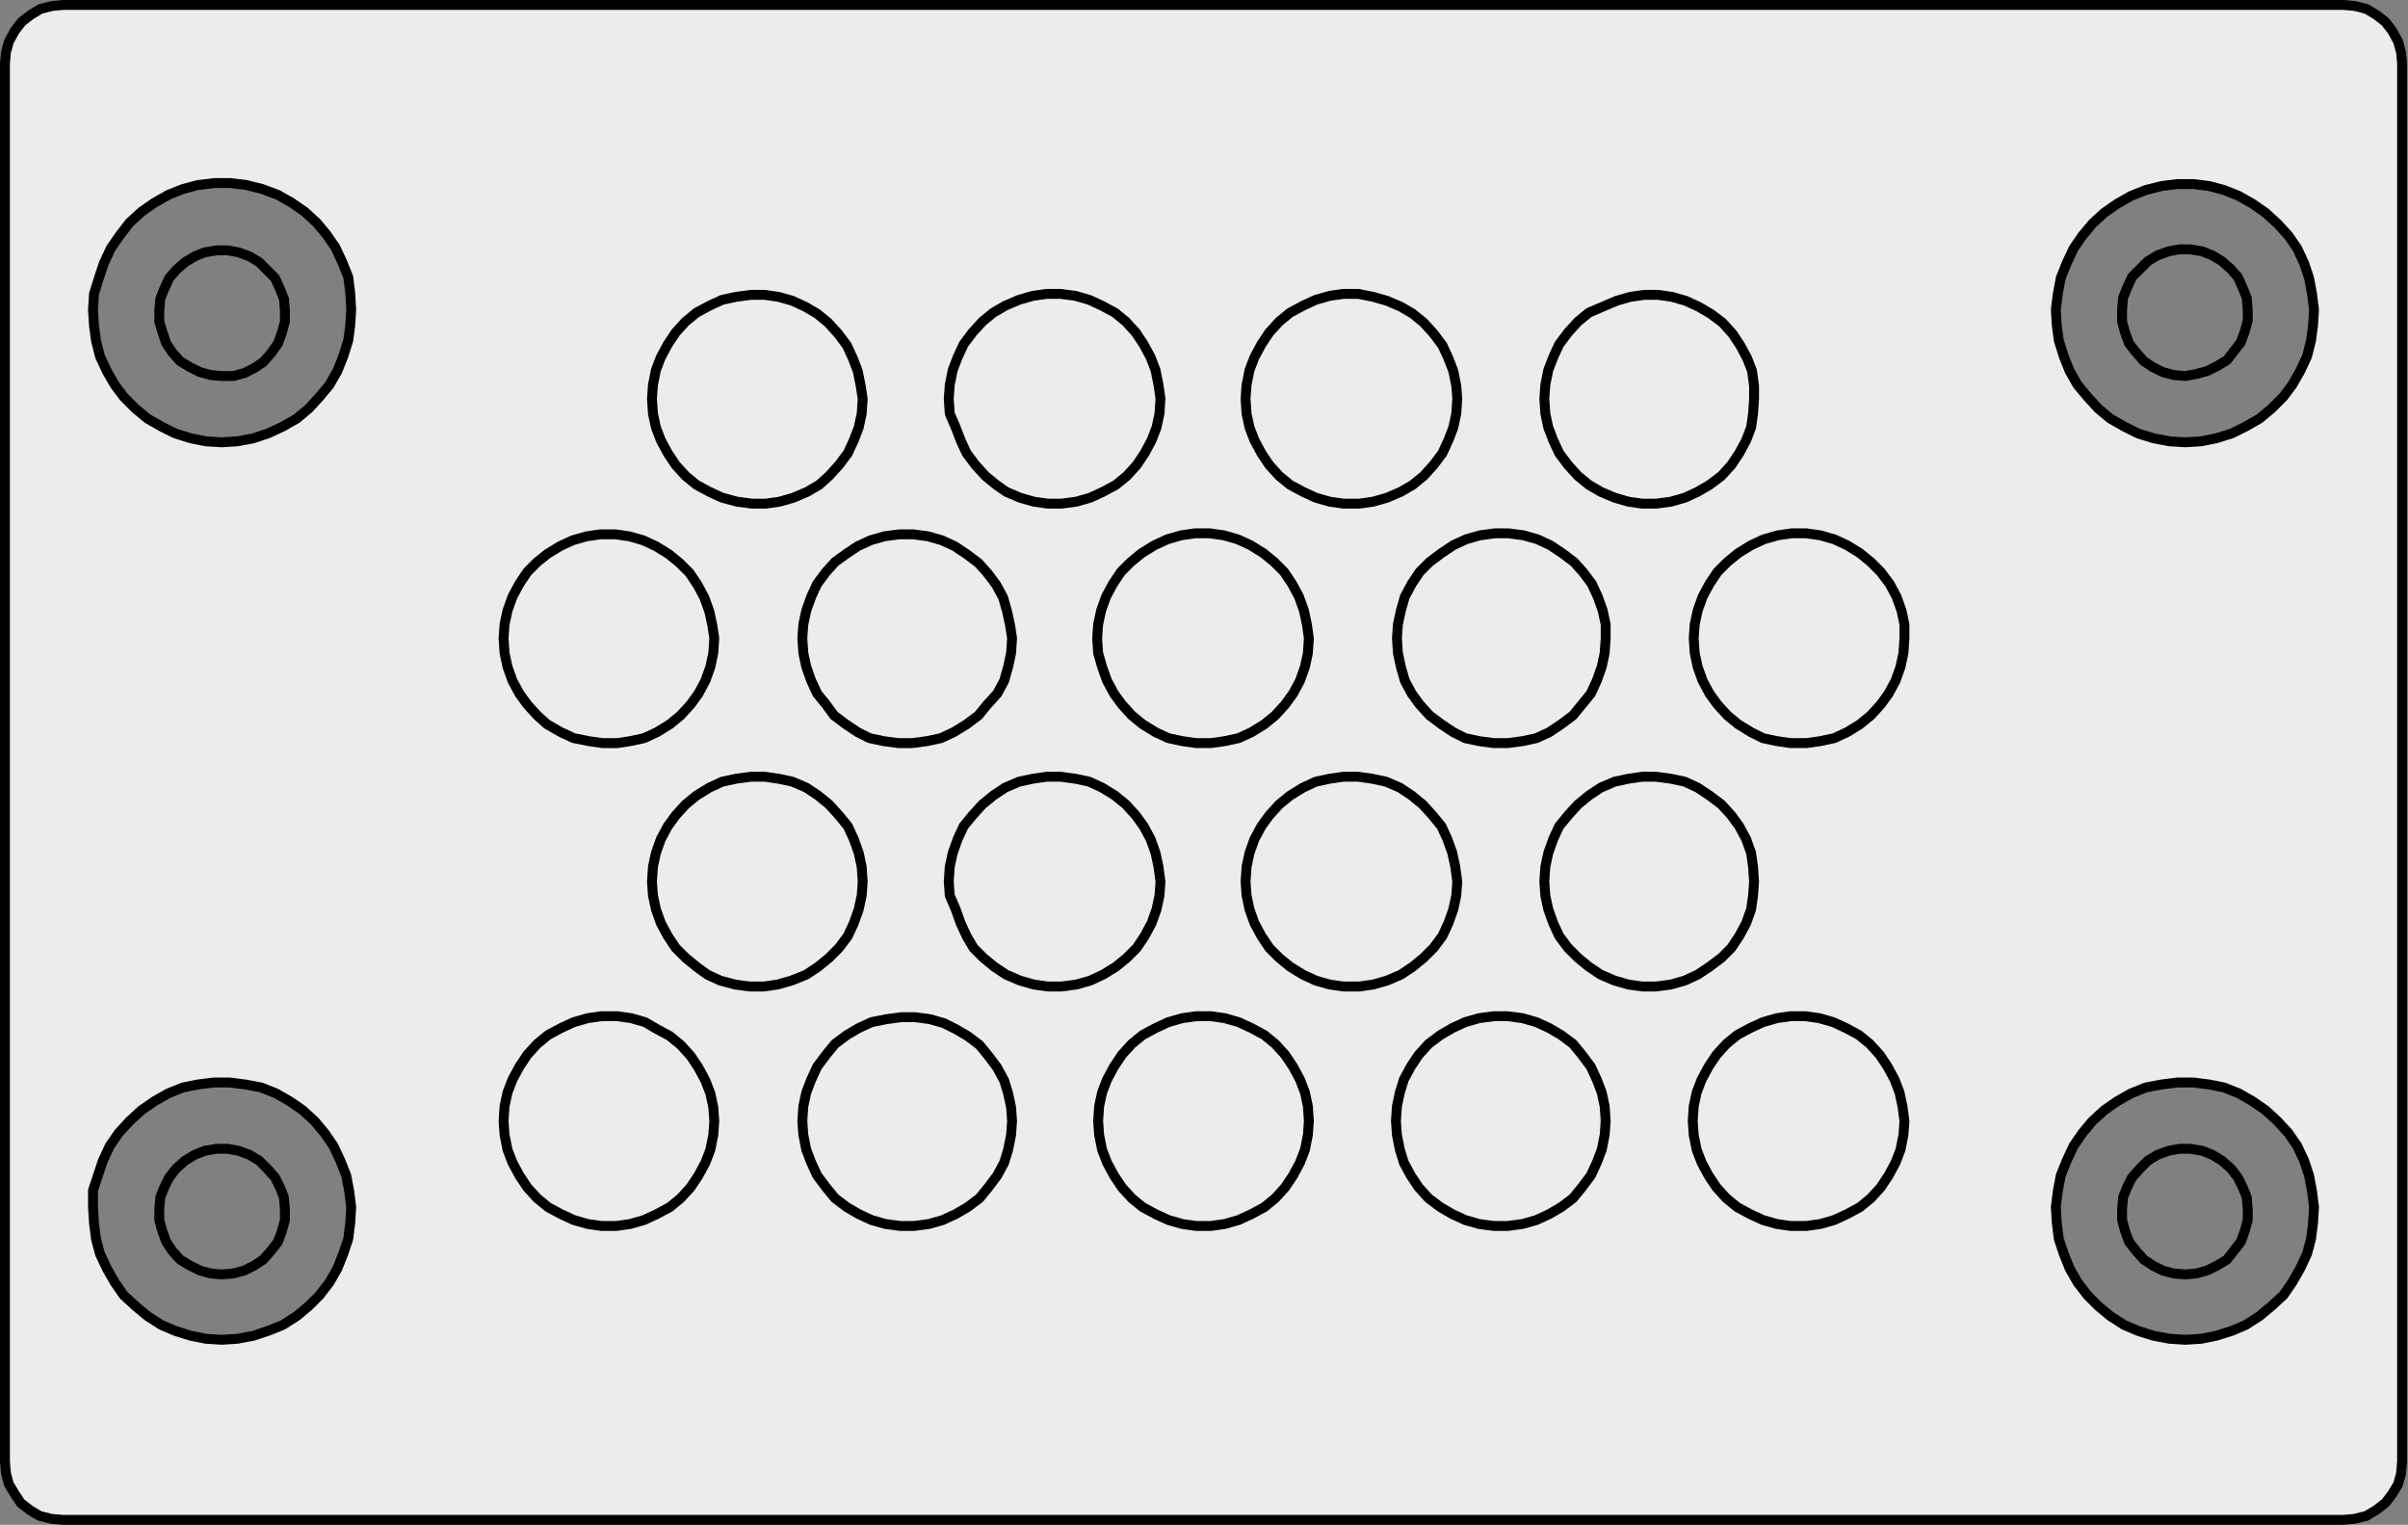 <?xml version="1.0" encoding="utf-8"?>
<!-- Generator: Adobe Illustrator 24.0.2, SVG Export Plug-In . SVG Version: 6.00 Build 0)  -->
<svg version="1.1" id="Ebene_1" xmlns="http://www.w3.org/2000/svg" xmlns:xlink="http://www.w3.org/1999/xlink" x="0px" y="0px"
	 viewBox="0 0 243.4 154.1" style="enable-background:new 0 0 243.4 154.1;" xml:space="preserve">
<rect x="0" y="0" width="243.4" height="154.1" fill="#808080" stroke="none"/>
<style type="text/css">
	.st0{fill:#EDEBEB;}
	.st1{fill:none;stroke:#000000;stroke-linecap:round;stroke-linejoin:round;stroke-miterlimit:10;}
</style>
<g>
	<path class="st0" d="M6.2,0.5c-3.1,0-5.7,2.6-5.7,5.7v141.8c0,3.1,2.6,5.7,5.7,5.7h231.1c3.1,0,5.7-2.6,5.7-5.7V6.2
		c0-3.1-2.6-5.7-5.7-5.7H6.2z M35.5,122.8c0,0.4-0.1,1.2-0.1,1.6s-0.2,1.1-0.4,1.5s-0.4,1.1-0.6,1.5s-0.5,1.1-0.7,1.4
		s-0.6,1-0.9,1.4s-0.7,0.9-1,1.2s-0.8,0.8-1.1,1s-0.9,0.7-1.3,1s-1,0.6-1.5,0.8s-1.1,0.4-1.5,0.5s-1.1,0.3-1.5,0.4s-1.2,0.2-1.6,0.2
		s-1.2,0-1.6,0s-1.1-0.1-1.6-0.2s-1.1-0.3-1.5-0.4s-1.1-0.4-1.5-0.5s-1-0.5-1.4-0.8s-1-0.7-1.3-1s-0.9-0.7-1.2-1s-0.8-0.8-1.1-1.2
		s-0.6-1-0.9-1.4s-0.6-1-0.8-1.5s-0.4-1.1-0.5-1.5s-0.2-1.1-0.3-1.5s-0.1-1.2-0.1-1.6s0-1.2,0-1.7s0.1-1.2,0.3-1.6s0.4-1.1,0.5-1.5
		s0.4-1.1,0.6-1.5s0.6-1,0.8-1.4s0.7-0.9,1-1.3s0.8-0.8,1.1-1.1s0.9-0.8,1.3-1s1-0.6,1.4-0.9c0.4-0.2,1-0.5,1.5-0.7s1.1-0.4,1.5-0.4
		s1.1-0.2,1.5-0.3s1.2-0.1,1.6-0.1s1.2,0,1.6,0.1s1.2,0.2,1.6,0.3s1.1,0.3,1.6,0.4s1.1,0.5,1.4,0.7s1,0.6,1.3,0.9s0.9,0.7,1.3,1
		s0.8,0.8,1.1,1.1s0.7,0.9,1,1.3s0.6,1,0.8,1.4s0.5,1.1,0.6,1.5s0.4,1.1,0.4,1.6s0.2,1.2,0.3,1.6S35.5,122.4,35.5,122.8z M35.5,32.1
		c0,0.4-0.1,1.1-0.1,1.5s-0.2,1.1-0.4,1.5s-0.4,1.1-0.6,1.5s-0.5,1.1-0.7,1.5s-0.6,1-0.9,1.3s-0.7,0.9-1,1.2s-0.8,0.8-1.1,1.1
		s-0.9,0.7-1.3,0.9s-1,0.6-1.5,0.8s-1.1,0.5-1.5,0.6s-1.1,0.3-1.5,0.4s-1.2,0.2-1.6,0.2s-1.2,0-1.6,0s-1.1-0.1-1.6-0.2
		s-1.1-0.3-1.5-0.4s-1.1-0.4-1.5-0.6s-1-0.5-1.4-0.8s-1-0.6-1.3-0.9s-0.9-0.8-1.2-1.1s-0.8-0.9-1.1-1.2s-0.6-0.9-0.9-1.3
		s-0.6-1-0.8-1.5s-0.4-1.1-0.5-1.5s-0.2-1.1-0.3-1.5s-0.1-1.1-0.1-1.5c0-0.4,0-1.2,0-1.6s0.2-1.2,0.3-1.6s0.3-1.1,0.5-1.5
		s0.4-1.1,0.5-1.5s0.6-1,0.8-1.4s0.7-0.9,1-1.3s0.8-0.8,1.1-1.2s0.9-0.8,1.3-1s1-0.6,1.4-0.8c0.4-0.2,1-0.5,1.5-0.7s1.1-0.4,1.5-0.5
		s1.1-0.2,1.5-0.3s1.2-0.1,1.6-0.1s1.2,0,1.6,0.1s1.2,0.2,1.6,0.3s1.2,0.3,1.6,0.5s1.1,0.5,1.5,0.6s1,0.6,1.4,0.8s0.9,0.7,1.3,1
		s0.8,0.8,1.1,1.1s0.7,0.9,0.9,1.3s0.6,1,0.8,1.4s0.5,1.1,0.6,1.5s0.4,1.1,0.5,1.6s0.2,1.2,0.2,1.7S35.5,31.7,35.5,32.1z
		 M233.9,122.8c0,0.4-0.1,1.2-0.1,1.6s-0.2,1.1-0.3,1.5s-0.4,1.1-0.6,1.5s-0.5,1.1-0.8,1.4s-0.6,1-0.8,1.4s-0.7,0.9-1,1.2
		s-0.9,0.8-1.2,1s-0.9,0.7-1.3,1s-1,0.6-1.4,0.8s-1.1,0.4-1.5,0.5s-1.1,0.3-1.5,0.4s-1.1,0.2-1.6,0.2s-1.2,0.1-1.6,0.1
		s-1.2-0.1-1.6-0.1s-1.2-0.3-1.6-0.4s-1.1-0.4-1.5-0.6s-1-0.5-1.4-0.8s-1-0.7-1.3-0.9s-0.8-0.7-1.1-1.1s-0.8-0.8-1-1.2
		s-0.7-1-0.9-1.4s-0.5-1-0.7-1.4s-0.4-1.1-0.6-1.5s-0.3-1.1-0.4-1.6s-0.1-1.2-0.1-1.6s0-1.2,0.1-1.6s0.2-1.2,0.3-1.6
		s0.3-1.1,0.4-1.5s0.5-1.1,0.6-1.5s0.6-1,0.8-1.4s0.7-0.9,1-1.3s0.8-0.8,1.1-1.1s0.9-0.8,1.3-1s1-0.6,1.4-0.9s1-0.5,1.4-0.7
		s1.1-0.4,1.5-0.5s1.2-0.2,1.6-0.3s1.2-0.1,1.6-0.1s1.2,0,1.6,0.1s1.1,0.2,1.6,0.3s1.1,0.3,1.5,0.4s1.1,0.5,1.4,0.7s1,0.6,1.3,0.9
		s0.9,0.7,1.3,1s0.8,0.8,1.2,1.1s0.8,0.9,1,1.3s0.6,1,0.8,1.4s0.5,1.1,0.6,1.5s0.3,1.1,0.4,1.6s0.2,1.2,0.3,1.6
		S234,122.4,233.9,122.8z M233.9,32.1c0,0.4-0.1,1.1-0.1,1.5s-0.2,1.1-0.3,1.5s-0.4,1.1-0.6,1.5s-0.5,1.1-0.8,1.5s-0.6,1-0.8,1.3
		s-0.7,0.9-1,1.2s-0.9,0.8-1.2,1.1s-0.9,0.7-1.3,0.9s-1,0.6-1.4,0.8s-1.1,0.5-1.5,0.6s-1.1,0.3-1.5,0.4s-1.1,0.2-1.6,0.2
		s-1.2,0-1.6,0s-1.2-0.1-1.6-0.1s-1.2-0.3-1.6-0.4s-1.1-0.4-1.5-0.6s-1-0.5-1.4-0.8s-1-0.6-1.3-0.9s-0.8-0.8-1.1-1.1s-0.8-0.9-1-1.2
		s-0.7-0.9-0.9-1.3s-0.5-1-0.7-1.4s-0.4-1.1-0.5-1.6s-0.3-1.1-0.4-1.6s-0.1-1.1-0.2-1.6s0-1.2,0-1.6s0.2-1.2,0.3-1.6
		s0.3-1.1,0.5-1.5s0.5-1.1,0.7-1.5s0.6-1,0.8-1.4s0.7-0.9,0.9-1.3s0.8-0.8,1.1-1.2s0.9-0.8,1.3-1s1-0.6,1.4-0.8s1-0.5,1.5-0.7
		s1.1-0.4,1.5-0.5s1.2-0.2,1.6-0.3s1.2-0.1,1.6-0.1s1.2,0,1.6,0.1s1.1,0.2,1.6,0.3s1.1,0.3,1.5,0.5s1.1,0.5,1.4,0.7s1,0.6,1.3,0.8
		s0.9,0.7,1.3,1s0.8,0.8,1.2,1.2s0.8,0.9,1,1.3s0.6,1,0.8,1.4s0.5,1.1,0.6,1.5s0.3,1.1,0.4,1.5s0.2,1.2,0.3,1.6S234,31.7,233.9,32.1
		z"/>
</g>
<path class="st1" d="M220.9,38l-1.2-0.1l-1.1-0.3l-1-0.5l-0.9-0.6l-0.8-0.9l-0.7-0.9l-0.4-1.1l-0.3-1.1v-1.2l0.1-1.2l0.4-1l0.5-1.1
	l0.8-0.8l0.8-0.8l1-0.6l1.1-0.4l1.1-0.2h1.1l1.2,0.2l1,0.4l1,0.6l0.9,0.8l0.7,0.8l0.5,1.1l0.4,1l0.1,1.2v1.1l-0.3,1.1l-0.4,1.1
	l-0.7,0.9l-0.7,0.9l-1,0.6l-1,0.5l-1.1,0.3L220.9,38 M220.9,128.8l-1.2-0.1l-1.1-0.3l-1-0.5l-0.9-0.6l-0.8-0.9l-0.7-0.9l-0.4-1.1
	l-0.3-1.1v-1.1l0.1-1.2l0.4-1l0.5-1l0.8-0.9l0.8-0.8l1-0.6l1.1-0.4l1.1-0.2h1.1l1.2,0.2l1,0.4l1,0.6l0.9,0.8l0.7,0.9l0.5,1l0.4,1
	l0.1,1.2v1.1l-0.3,1.1l-0.4,1.1l-0.7,0.9l-0.7,0.9l-1,0.6l-1,0.5l-1.1,0.3L220.9,128.8 M22.4,38l-1.1-0.1l-1.1-0.3l-1-0.5l-1-0.6
	l-0.8-0.9l-0.6-0.9l-0.4-1.2l-0.3-1v-1.1l0.1-1.2l0.4-1l0.5-1.1l0.7-0.8l0.9-0.8l1-0.6l1-0.4l1.2-0.2H23l1.1,0.2l1.1,0.4l1,0.6
	l0.8,0.8l0.8,0.8l0.5,1.1l0.4,1l0.1,1.2v1.1l-0.3,1.1l-0.4,1.1l-0.7,1l-0.8,0.9l-0.9,0.6l-1,0.5L23.6,38H22.4 M22.4,128.8l-1.1-0.1
	l-1.1-0.3l-1-0.5l-1-0.6l-0.8-0.9l-0.6-0.9l-0.4-1.1l-0.3-1.1v-1.1l0.1-1.2l0.4-1l0.5-1l0.7-0.9l0.9-0.8l1-0.6l1-0.4l1.2-0.2H23
	l1.1,0.2l1.1,0.4l1,0.6l0.8,0.8l0.8,0.9l0.5,1l0.4,1l0.1,1.2v1.1l-0.3,1.1l-0.4,1.1l-0.7,0.9l-0.8,0.9l-0.9,0.6l-1,0.5l-1.1,0.3
	L22.4,128.8 M72.2,113.3l-0.1,1.4l-0.3,1.5l-0.5,1.3l-0.7,1.3l-0.8,1.2l-1,1.1l-1.1,0.9l-1.3,0.7l-1.3,0.6l-1.4,0.4l-1.4,0.2h-1.5
	l-1.4-0.2l-1.4-0.4l-1.3-0.6l-1.3-0.7l-1.1-0.9l-1-1.1l-0.8-1.2l-0.7-1.3l-0.5-1.3l-0.3-1.5l-0.1-1.4l0.1-1.5l0.3-1.4l0.5-1.3
	l0.7-1.3l0.8-1.2l1-1.1l1.1-0.9l1.3-0.7l1.3-0.6l1.4-0.4l1.4-0.2h1.6l1.4,0.2l1.4,0.4l1.2,0.7l1.3,0.7l1.1,0.9l1,1.1l0.8,1.2
	l0.7,1.3l0.5,1.3l0.3,1.4L72.2,113.3 M162.3,64.5l-0.1,1.5l-0.3,1.4l-0.5,1.4l-0.6,1.3l-0.9,1.1l-0.9,1.1l-1.2,0.9l-1.2,0.8
	l-1.3,0.6l-1.4,0.3l-1.5,0.2H151l-1.5-0.2l-1.4-0.3l-1.2-0.6l-1.2-0.8l-1.2-0.9l-1-1.1l-0.8-1.1l-0.7-1.3l-0.4-1.4l-0.3-1.4
	l-0.1-1.5l0.1-1.4l0.3-1.4l0.4-1.4l0.7-1.3l0.8-1.2l1-1l1.2-0.9l1.2-0.8l1.3-0.6l1.4-0.4l1.5-0.2h1.4l1.5,0.2l1.4,0.4l1.3,0.6
	l1.2,0.8l1.2,0.9l0.9,1l0.9,1.2l0.6,1.3l0.5,1.4l0.3,1.4V64.5 M72.2,64.5L72.1,66l-0.3,1.4l-0.5,1.4l-0.7,1.3l-0.8,1.1l-1,1.1
	l-1.1,0.9L66.4,74l-1.3,0.6l-1.4,0.3l-1.3,0.2h-1.5l-1.4-0.2L58,74.6L56.7,74l-1.4-0.8l-1-0.9l-1-1.1l-0.8-1.1l-0.7-1.3l-0.5-1.4
	L51,66l-0.1-1.5l0.1-1.4l0.3-1.4l0.5-1.4l0.7-1.3l0.8-1.2l1-1l1-0.8l1.3-0.8l1.3-0.6l1.4-0.4l1.4-0.2h1.5l1.4,0.2l1.4,0.4l1.3,0.6
	l1.3,0.8l1.1,0.9l1,1l0.8,1.2l0.7,1.3l0.5,1.4l0.3,1.4L72.2,64.5 M102.3,113.3l-0.1,1.4l-0.3,1.5l-0.4,1.3l-0.7,1.3l-0.9,1.2
	l-0.9,1.1l-1.2,0.9l-1.2,0.7l-1.3,0.6l-1.4,0.4l-1.5,0.2H91l-1.5-0.2l-1.4-0.4l-1.3-0.6l-1.2-0.7l-1.2-0.9l-0.9-1.1l-0.9-1.2
	l-0.6-1.3l-0.5-1.3l-0.3-1.5l-0.1-1.4l0.1-1.5l0.3-1.4l0.5-1.3l0.6-1.3l0.9-1.2l0.9-1.1l1.2-0.9l1.2-0.7l1.3-0.6l1.5-0.3l1.5-0.2
	h1.4L94,103l1.4,0.4l1.2,0.6l1.2,0.7l1.2,0.9l0.9,1.1l0.9,1.2l0.7,1.3l0.4,1.3l0.3,1.4L102.3,113.3 M102.3,64.5l-0.1,1.5l-0.3,1.4
	l-0.4,1.4l-0.7,1.3l-1,1.1l-0.9,1.1l-1.2,0.9L96.4,74l-1.3,0.6l-1.4,0.3l-1.5,0.2h-1.4l-1.5-0.2l-1.4-0.3L86.7,74l-1.2-0.8l-1.2-0.9
	l-0.8-1.1l-0.9-1.1L82,68.8l-0.5-1.4L81.2,66l-0.1-1.5l0.1-1.4l0.3-1.4l0.5-1.4l0.6-1.3l0.9-1.2l0.9-1l1.1-0.8l1.2-0.8l1.3-0.6
	l1.4-0.4l1.5-0.2h1.4l1.5,0.2l1.4,0.4l1.3,0.6l1.2,0.8l1.2,0.9l0.9,1l0.9,1.2l0.7,1.3l0.4,1.4l0.3,1.4L102.3,64.5 M132.3,113.3
	l-0.1,1.4l-0.3,1.5l-0.5,1.3l-0.7,1.3l-0.8,1.2l-1,1.1l-1.1,0.9l-1.3,0.7l-1.3,0.6l-1.4,0.4l-1.4,0.2h-1.5l-1.4-0.2l-1.4-0.4
	l-1.3-0.6l-1.3-0.7l-1.1-0.9l-1-1.1l-0.8-1.2l-0.7-1.3l-0.5-1.3l-0.3-1.5l-0.1-1.4l0.1-1.5l0.3-1.4l0.5-1.3l0.7-1.3l0.8-1.2l1-1.1
	l1.1-0.9l1.3-0.7l1.3-0.6l1.4-0.4l1.4-0.2h1.5l1.4,0.2l1.4,0.4l1.3,0.6l1.3,0.7l1.1,0.9l1,1.1l0.8,1.2l0.7,1.3l0.5,1.3l0.3,1.4
	L132.3,113.3 M132.3,64.5l-0.1,1.5l-0.3,1.4l-0.5,1.4l-0.7,1.3l-0.8,1.1l-1,1.1l-1.1,0.9l-1.3,0.8l-1.3,0.6l-1.4,0.3l-1.4,0.2h-1.5
	l-1.4-0.2l-1.4-0.3l-1.3-0.6l-1.3-0.8l-1.1-0.9l-1-1.1l-0.8-1.1l-0.7-1.3l-0.5-1.4L111,66l-0.1-1.5l0.1-1.4l0.3-1.4l0.5-1.4l0.7-1.3
	l0.8-1.2l1-1l1.1-0.9l1.3-0.8l1.3-0.6l1.4-0.4l1.4-0.2h1.5l1.4,0.2l1.4,0.4l1.3,0.6l1.3,0.8l1.1,0.9l1,1l0.8,1.2l0.7,1.3l0.5,1.4
	l0.3,1.4L132.3,64.5 M192.5,113.3l-0.1,1.4l-0.3,1.5l-0.5,1.3l-0.7,1.3l-0.8,1.2l-1,1.1L188,122l-1.3,0.7l-1.3,0.6l-1.4,0.4
	l-1.4,0.2H181l-1.4-0.2l-1.4-0.4l-1.3-0.6l-1.3-0.7l-1.1-0.9l-1-1.1l-0.8-1.2l-0.7-1.3l-0.5-1.3l-0.3-1.5l-0.1-1.4l0.1-1.5l0.3-1.4
	l0.5-1.3l0.7-1.3l0.8-1.2l1-1.1l1.1-0.9l1.3-0.7l1.3-0.6l1.4-0.4l1.4-0.2h1.5l1.4,0.2l1.4,0.4l1.3,0.6l1.3,0.7l1.1,0.9l1,1.1
	l0.8,1.2l0.7,1.3l0.5,1.3l0.3,1.4L192.5,113.3 M192.5,64.5l-0.1,1.5l-0.3,1.4l-0.5,1.4l-0.7,1.3l-0.8,1.1l-1,1.1l-1.1,0.9l-1.3,0.8
	l-1.3,0.6l-1.4,0.3l-1.4,0.2H181l-1.4-0.2l-1.4-0.3L177,74l-1.3-0.8l-1.1-0.9l-1-1.1l-0.8-1.1l-0.7-1.3l-0.5-1.4l-0.3-1.4l-0.1-1.5
	l0.1-1.4l0.3-1.4l0.5-1.4l0.7-1.3l0.8-1.2l1-1l1.1-0.9l1.3-0.8l1.3-0.6l1.4-0.4l1.4-0.2h1.5l1.4,0.2l1.4,0.4l1.3,0.6l1.3,0.8
	l1.1,0.9l1,1L191,59l0.7,1.3l0.5,1.4l0.3,1.4V64.5 M162.3,113.3l-0.1,1.4l-0.3,1.5l-0.5,1.3l-0.6,1.3l-0.9,1.2l-0.9,1.1l-1.2,0.9
	l-1.2,0.7l-1.3,0.6l-1.4,0.4l-1.5,0.2H151l-1.5-0.2l-1.4-0.4l-1.3-0.6l-1.2-0.7l-1.2-0.9l-1-1.1l-0.8-1.2l-0.7-1.3l-0.4-1.3
	l-0.3-1.5l-0.1-1.4l0.1-1.5l0.3-1.4l0.4-1.3l0.7-1.3l0.8-1.2l1-1.1l1.2-0.9l1.2-0.7l1.3-0.6l1.4-0.4l1.5-0.2h1.4l1.5,0.2l1.4,0.4
	l1.3,0.6l1.2,0.7l1.2,0.9l0.9,1.1l0.9,1.2l0.6,1.3l0.5,1.3l0.3,1.4L162.3,113.3 M177.3,40.3l-0.1,1.5l-0.2,1.4l-0.5,1.3l-0.7,1.3
	L175,47l-1,1.1l-1.2,0.9l-1.2,0.7l-1.3,0.6l-1.4,0.4l-1.5,0.2H166l-1.4-0.2l-1.4-0.4l-1.4-0.6l-1.2-0.7l-1.1-0.9l-1-1.1l-0.9-1.2
	l-0.6-1.3l-0.5-1.3l-0.3-1.4l-0.1-1.5l0.1-1.4l0.3-1.5l0.5-1.3l0.6-1.3l0.9-1.2l1-1.1l1.1-0.9L162,31l1.4-0.6l1.4-0.4l1.4-0.2h1.4
	L169,30l1.4,0.4l1.3,0.6l1.2,0.7l1.2,0.9l1,1.1l0.8,1.2l0.7,1.3l0.5,1.3l0.2,1.5L177.3,40.3 M147.3,40.3l-0.1,1.5l-0.3,1.4l-0.5,1.3
	l-0.6,1.3l-0.9,1.2l-1,1.1l-1.1,0.9l-1.2,0.7l-1.4,0.6l-1.4,0.4l-1.4,0.2h-1.6l-1.4-0.2l-1.4-0.4l-1.3-0.6l-1.3-0.7l-1.1-0.9l-1-1.1
	l-0.8-1.2l-0.7-1.3l-0.5-1.3l-0.3-1.4l-0.1-1.5l0.1-1.4l0.3-1.5l0.5-1.3l0.7-1.3l0.8-1.2l1-1.1l1.1-0.9l1.3-0.7l1.3-0.6l1.4-0.4
	l1.4-0.2h1.5l1.5,0.3l1.4,0.4l1.4,0.6l1.2,0.7l1.1,0.9l1,1.1l0.9,1.2l0.6,1.3l0.5,1.3l0.3,1.5L147.3,40.3 M87.2,40.3l-0.1,1.5
	l-0.3,1.4l-0.5,1.3l-0.6,1.3L84.8,47l-1,1.1l-1,0.9l-1.2,0.7l-1.4,0.6l-1.4,0.4l-1.4,0.2H76l-1.5-0.2L73,50.3l-1.3-0.6L70.4,49
	l-1.1-0.9l-1-1.1l-0.8-1.2l-0.7-1.3l-0.5-1.3L66,41.8l-0.1-1.5l0.1-1.4l0.3-1.5l0.5-1.3l0.7-1.3l0.8-1.2l1-1.1l1.1-0.9l1.3-0.7
	l1.3-0.6l1.4-0.3l1.5-0.2h1.4l1.4,0.2l1.4,0.4l1.3,0.6l1.2,0.7l1.1,0.9l1,1.1l0.9,1.2l0.6,1.3l0.5,1.3L87,39L87.2,40.3 M117.3,40.3
	l-0.1,1.5l-0.3,1.4l-0.5,1.3l-0.7,1.3l-0.8,1.2l-1,1.1l-1.1,0.9l-1.3,0.7l-1.3,0.6l-1.4,0.4l-1.5,0.2h-1.4l-1.4-0.2l-1.4-0.4
	l-1.4-0.6l-1-0.7l-1.1-0.9l-1-1.1l-0.9-1.2l-0.6-1.3l-0.5-1.3L96,41.8l-0.1-1.5l0.1-1.4l0.3-1.5l0.5-1.3l0.6-1.3l0.9-1.2l1-1.1
	l1.1-0.9l1.2-0.7l1.4-0.6l1.4-0.4l1.4-0.2h1.4l1.5,0.2l1.4,0.4l1.3,0.6l1.3,0.7l1.1,0.9l1,1.1l0.8,1.2l0.7,1.3l0.5,1.3l0.3,1.5
	L117.3,40.3 M177.3,89.1l-0.1,1.4l-0.2,1.4l-0.5,1.4l-0.7,1.3l-0.8,1.2l-1,1l-1.2,0.9l-1.2,0.8l-1.3,0.6l-1.4,0.4l-1.5,0.2H166
	l-1.4-0.2l-1.4-0.4l-1.4-0.6l-1.2-0.8l-1.1-0.9l-1-1l-0.9-1.2l-0.6-1.3l-0.5-1.4l-0.3-1.4l-0.1-1.4l0.1-1.5l0.3-1.4l0.5-1.4l0.6-1.3
	l0.9-1.1l1-1.1l1.1-0.9l1.2-0.8l1.4-0.6l1.4-0.3l1.4-0.2h1.4l1.5,0.2l1.4,0.3l1.3,0.6l1.2,0.8l1.2,0.9l1,1.1l0.8,1.1l0.7,1.3
	l0.5,1.4l0.2,1.4L177.3,89.1 M147.3,89.1l-0.1,1.4l-0.3,1.4l-0.5,1.4l-0.6,1.3l-0.9,1.2l-1,1l-1.1,0.9l-1.2,0.8l-1.4,0.6l-1.4,0.4
	l-1.4,0.2h-1.6l-1.4-0.2l-1.4-0.4l-1.3-0.6l-1.3-0.8l-1.1-0.9l-1-1l-0.8-1.2l-0.7-1.3l-0.5-1.4l-0.3-1.4l-0.1-1.4l0.1-1.5l0.3-1.4
	l0.5-1.4l0.7-1.3l0.8-1.1l1-1.1l1.1-0.9l1.3-0.8L133,79l1.4-0.3l1.4-0.2h1.5l1.4,0.2l1.4,0.3l1.4,0.6l1.2,0.8l1.1,0.9l1,1.1l0.9,1.1
	l0.6,1.3l0.5,1.4l0.3,1.4L147.3,89.1 M87.2,89.1l-0.1,1.4l-0.3,1.4l-0.5,1.4l-0.6,1.3l-0.9,1.2l-1,1l-1.1,0.9l-1.2,0.8L80,99.1
	l-1.4,0.4l-1.4,0.2h-1.4l-1.5-0.2l-1.5-0.4l-1.3-0.6l-1.1-0.8l-1.1-0.9l-1-1l-0.8-1.2l-0.7-1.3l-0.5-1.4L66,90.5l-0.1-1.4l0.1-1.5
	l0.3-1.4l0.5-1.4l0.7-1.3l0.8-1.1l1-1.1l1.1-0.9l1.3-0.8L73,79l1.4-0.3l1.5-0.2h1.4l1.4,0.2l1.4,0.3l1.4,0.6l1.2,0.8l1.1,0.9l1,1.1
	l0.9,1.1l0.6,1.3l0.5,1.4l0.3,1.4L87.2,89.1 M117.3,89.1l-0.1,1.4l-0.3,1.4l-0.5,1.4l-0.7,1.3l-0.8,1.2l-1,1l-1.1,0.9l-1.3,0.8
	l-1.3,0.6l-1.4,0.4l-1.5,0.2h-1.4l-1.4-0.2l-1.4-0.4l-1.4-0.6l-1.2-0.8l-1.1-0.9l-1-1l-0.7-1.2l-0.6-1.3l-0.5-1.4L96,90.5l-0.1-1.4
	l0.1-1.5l0.3-1.4l0.5-1.4l0.6-1.3l0.9-1.1l1-1.1l1.1-0.9l1.2-0.8L103,79l1.4-0.3l1.4-0.2h1.4l1.5,0.2l1.4,0.3l1.3,0.6l1.3,0.8
	l1.1,0.9l1,1.1l0.8,1.1l0.7,1.3l0.5,1.4l0.3,1.4L117.3,89.1 M242.8,6.4v141.2 M0.5,6.4l0.1-1.1l0.3-1.1l0.6-1.1l0.7-0.9l0.9-0.7
	l1-0.6l1.2-0.3l1.1-0.1 M6.3,0.5h230.5 M236.9,0.5l1.1,0.1l1.2,0.3l1,0.6l0.9,0.7l0.7,0.9l0.6,1.1l0.3,1.1l0.1,1.1 M242.8,147.7
	l-0.1,1.2l-0.3,1.1l-0.6,1l-0.7,0.9l-0.9,0.7l-1,0.6l-1.2,0.3l-1.1,0.1 M0.5,147.7V6.4 M236.9,153.6H6.3 M6.3,153.6l-1.1-0.1
	L4,153.2l-1-0.6l-0.9-0.7L1.5,151l-0.6-1l-0.3-1.1l-0.1-1.2 M22.4,44.7l1.6-0.1l1.6-0.3l1.5-0.5l1.5-0.7l1.4-0.8l1.2-1l1.1-1.2
	l1-1.2l0.8-1.4l0.6-1.5l0.5-1.6l0.2-1.5l0.1-1.6l-0.1-1.7L35.2,28l-0.6-1.5L33.9,25L33,23.7l-1-1.2l-1.2-1.1l-1.3-0.9l-1.4-0.8
	l-1.6-0.6l-1.6-0.4l-1.6-0.2h-1.6L20,18.7l-1.5,0.4L17,19.7l-1.4,0.8l-1.3,0.9l-1.2,1.1l-1,1.3l-0.9,1.3l-0.7,1.5L10,28.1l-0.5,1.6
	l-0.1,1.6l0.1,1.6l0.2,1.5l0.4,1.6l0.7,1.5l0.8,1.4l0.9,1.2l1.2,1.2l1.2,1l1.4,0.8l1.4,0.7l1.6,0.5l1.5,0.3L22.4,44.7 M220.9,44.7
	l1.6-0.1l1.5-0.3l1.6-0.5l1.4-0.7l1.4-0.8l1.2-1l1.2-1.2l0.9-1.2l0.8-1.4l0.7-1.5l0.4-1.6l0.2-1.5l0.1-1.6l-0.2-1.6l-0.3-1.6
	l-0.5-1.5l-0.7-1.5l-0.9-1.3l-1.1-1.2l-1.2-1.1l-1.3-0.9l-1.4-0.8l-1.5-0.6l-1.5-0.4l-1.6-0.2h-1.6l-1.6,0.2l-1.6,0.4l-1.5,0.6
	l-1.4,0.8l-1.3,0.9l-1.2,1.1l-1,1.2l-0.9,1.3l-0.7,1.5l-0.6,1.5l-0.3,1.6l-0.2,1.6l0.1,1.6l0.2,1.5l0.5,1.6l0.6,1.5l0.8,1.4l1,1.2
	l1.1,1.2l1.2,1l1.4,0.8l1.4,0.7l1.6,0.5l1.6,0.3L220.9,44.7 M22.4,135.4l1.6-0.1l1.6-0.3l1.5-0.5l1.5-0.6L30,133l1.2-1l1.1-1.1
	l1-1.3l0.8-1.4l0.6-1.5l0.5-1.5l0.2-1.6l0.1-1.6l-0.2-1.6l-0.3-1.6l-0.6-1.5l-0.7-1.5l-0.9-1.3l-1-1.2l-1.2-1.1l-1.3-0.9l-1.4-0.8
	l-1.5-0.6l-1.6-0.3l-1.6-0.2h-1.6l-1.6,0.2l-1.5,0.3l-1.5,0.6l-1.4,0.8l-1.3,0.9l-1.2,1.1l-1.1,1.2l-0.9,1.3l-0.7,1.5l-0.5,1.5
	l-0.5,1.5v1.7l0.1,1.6l0.2,1.6l0.4,1.5l0.7,1.5l0.8,1.4l0.9,1.3l1.2,1.1l1.2,1l1.4,0.9l1.4,0.6l1.6,0.5l1.5,0.3L22.4,135.4
	 M220.9,135.4l1.6-0.1l1.5-0.3l1.6-0.5l1.4-0.6l1.4-0.9l1.2-1l1.2-1.1l0.9-1.3l0.8-1.4l0.7-1.5l0.4-1.5l0.2-1.6l0.1-1.6l-0.2-1.6
	l-0.3-1.6l-0.5-1.5l-0.7-1.5l-0.9-1.3l-1.1-1.2l-1.2-1.1l-1.3-0.9l-1.4-0.8l-1.5-0.6l-1.5-0.3l-1.6-0.2h-1.6l-1.6,0.2l-1.6,0.3
	l-1.5,0.6l-1.4,0.8l-1.3,0.9l-1.2,1.1l-1,1.2l-0.9,1.3l-0.7,1.5l-0.6,1.5l-0.3,1.6l-0.2,1.6l0.1,1.6l0.2,1.6l0.5,1.5l0.6,1.5
	l0.8,1.4l1,1.3l1.1,1.1l1.2,1l1.4,0.9l1.4,0.6l1.6,0.5l1.6,0.3L220.9,135.4"/>
</svg>
